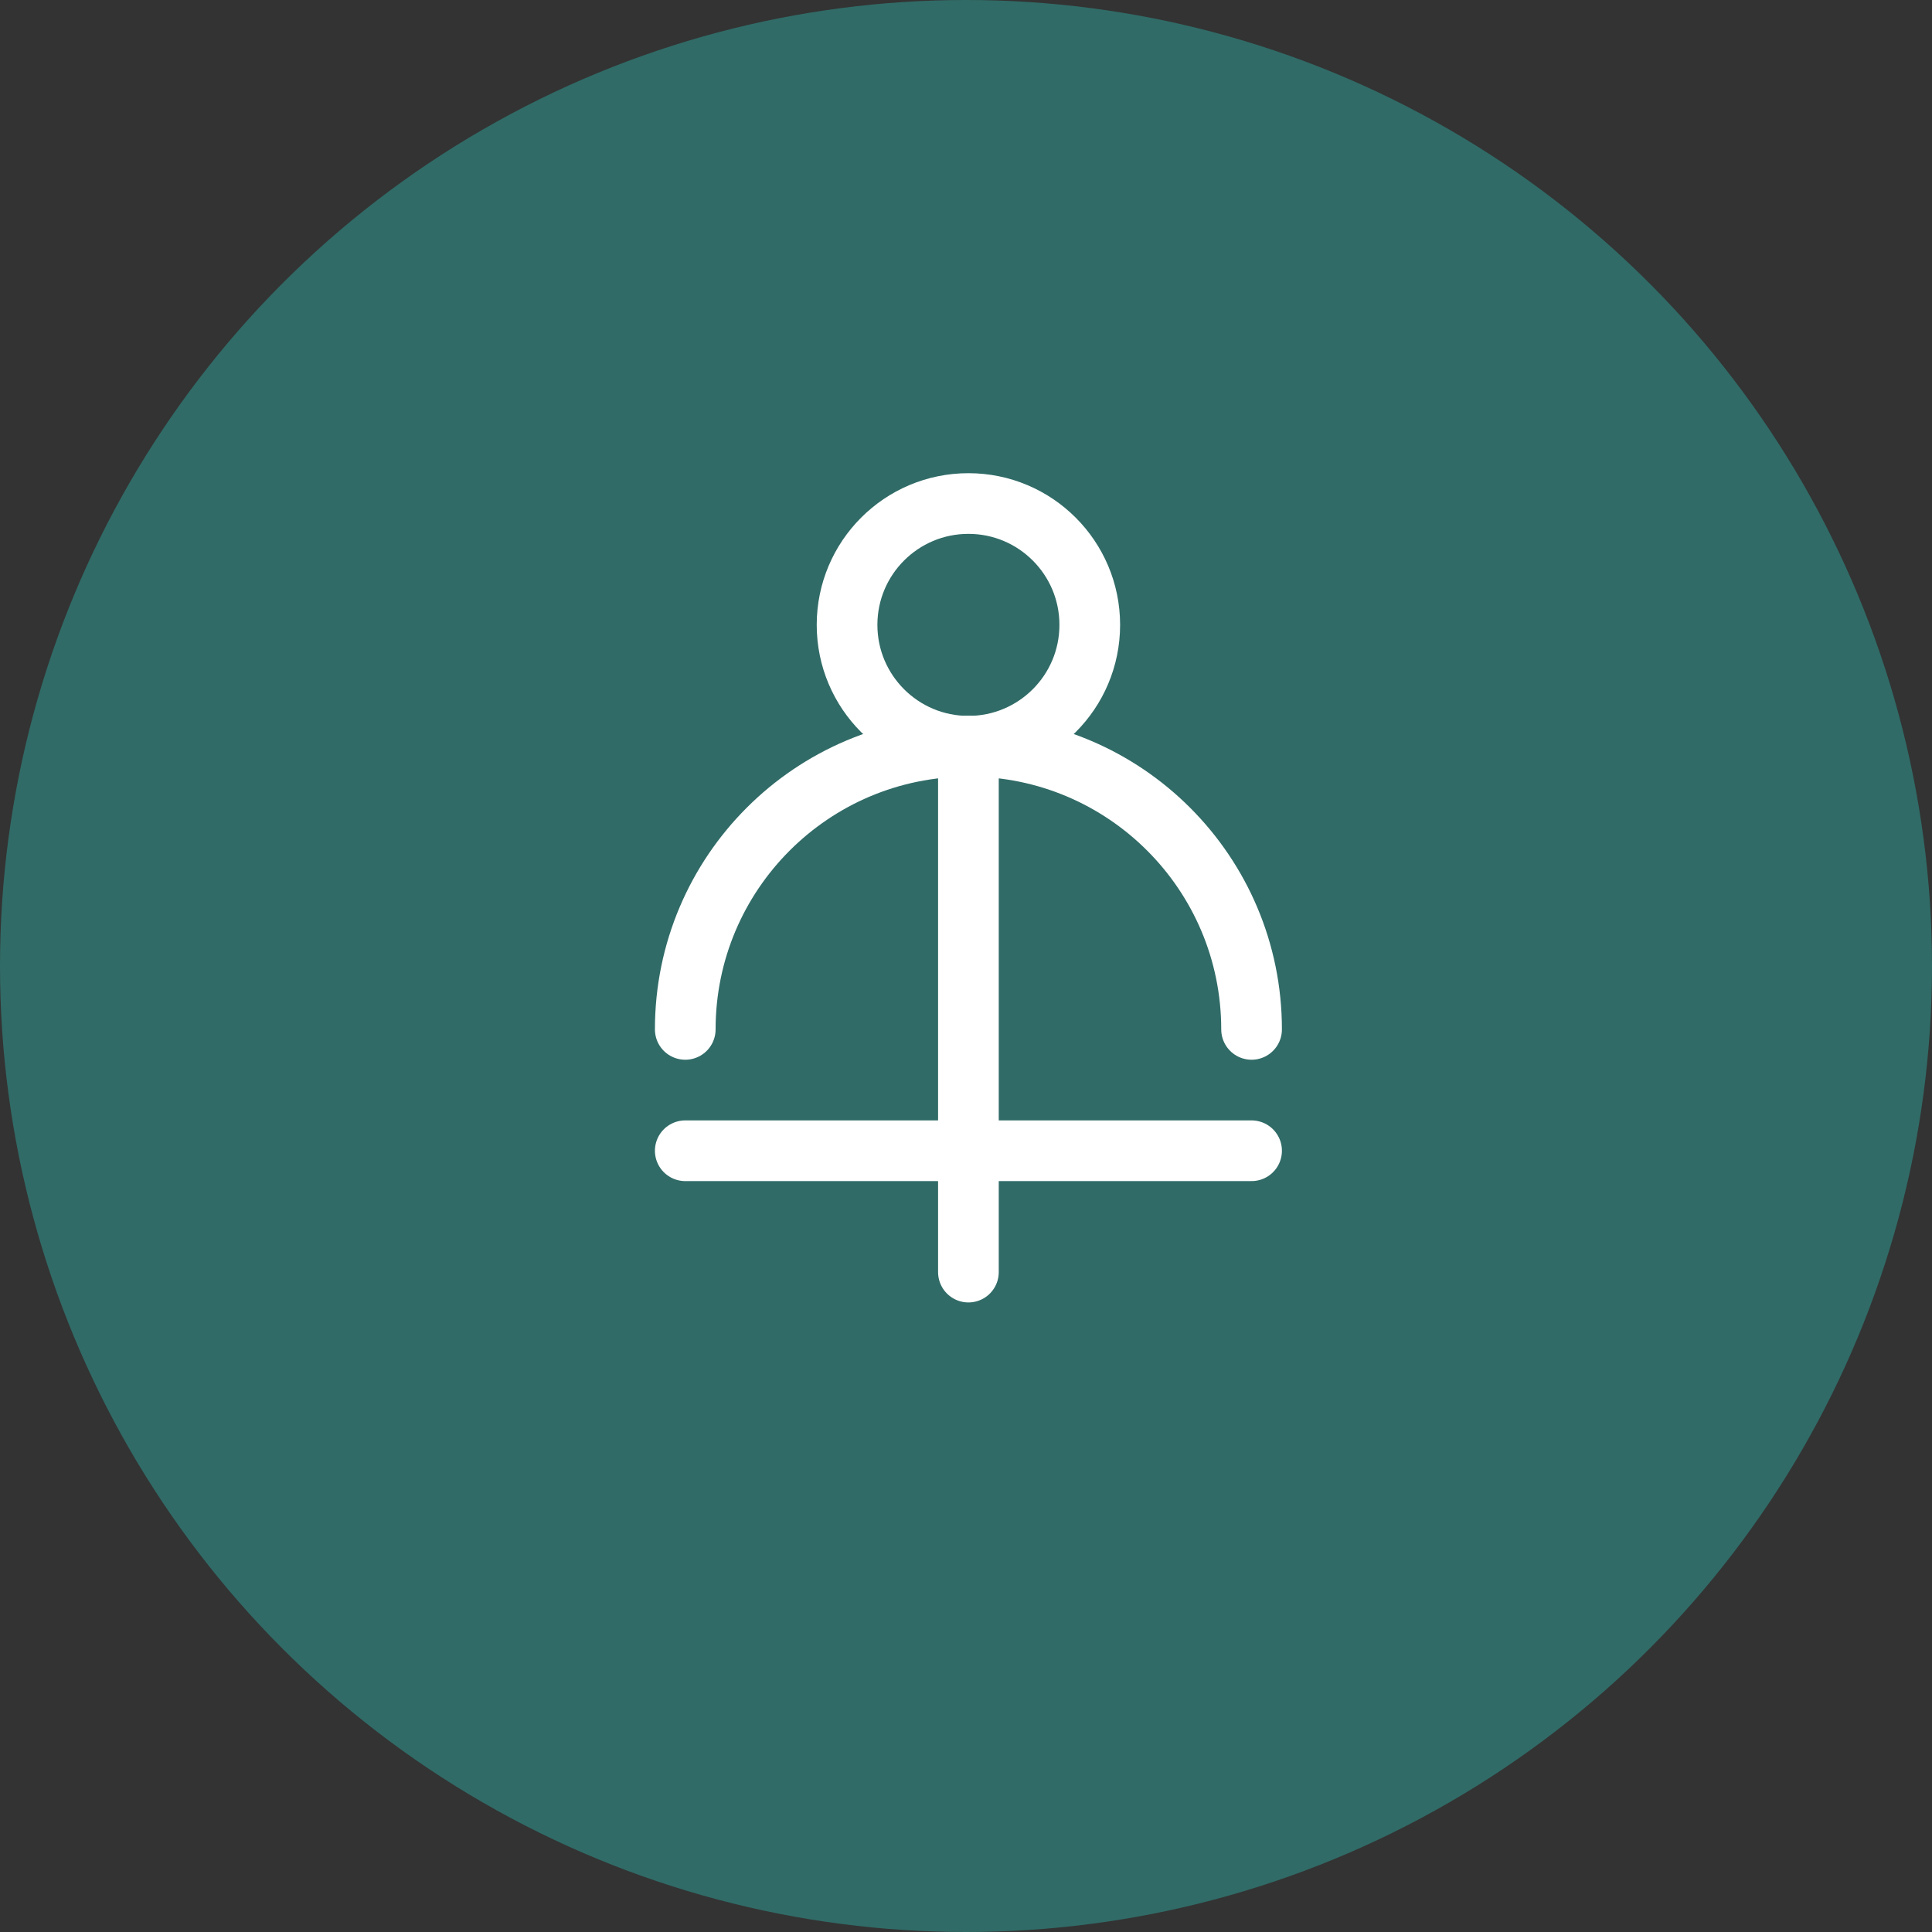 <svg xmlns="http://www.w3.org/2000/svg" viewBox="0 0 32 32" width="32" height="32">
  <rect x="0" y="0" width="32" height="32" fill="#333333" stroke="none"/>
  <circle cx="16" cy="16" r="16" fill="#306b67"/>
  <g stroke="white" stroke-width="1.5" stroke-linecap="round" stroke-linejoin="round" fill="none" transform="translate(8, 7) scale(0.67)">
    <circle cx="12" cy="5" r="3"/>
    <line x1="12" y1="8" x2="12" y2="21"/>
    <path d="M5 15c0-3.866 3.134-7 7-7s7 3.134 7 7"/>
    <line x1="5" y1="18" x2="19" y2="18"/>
  </g>
</svg>
